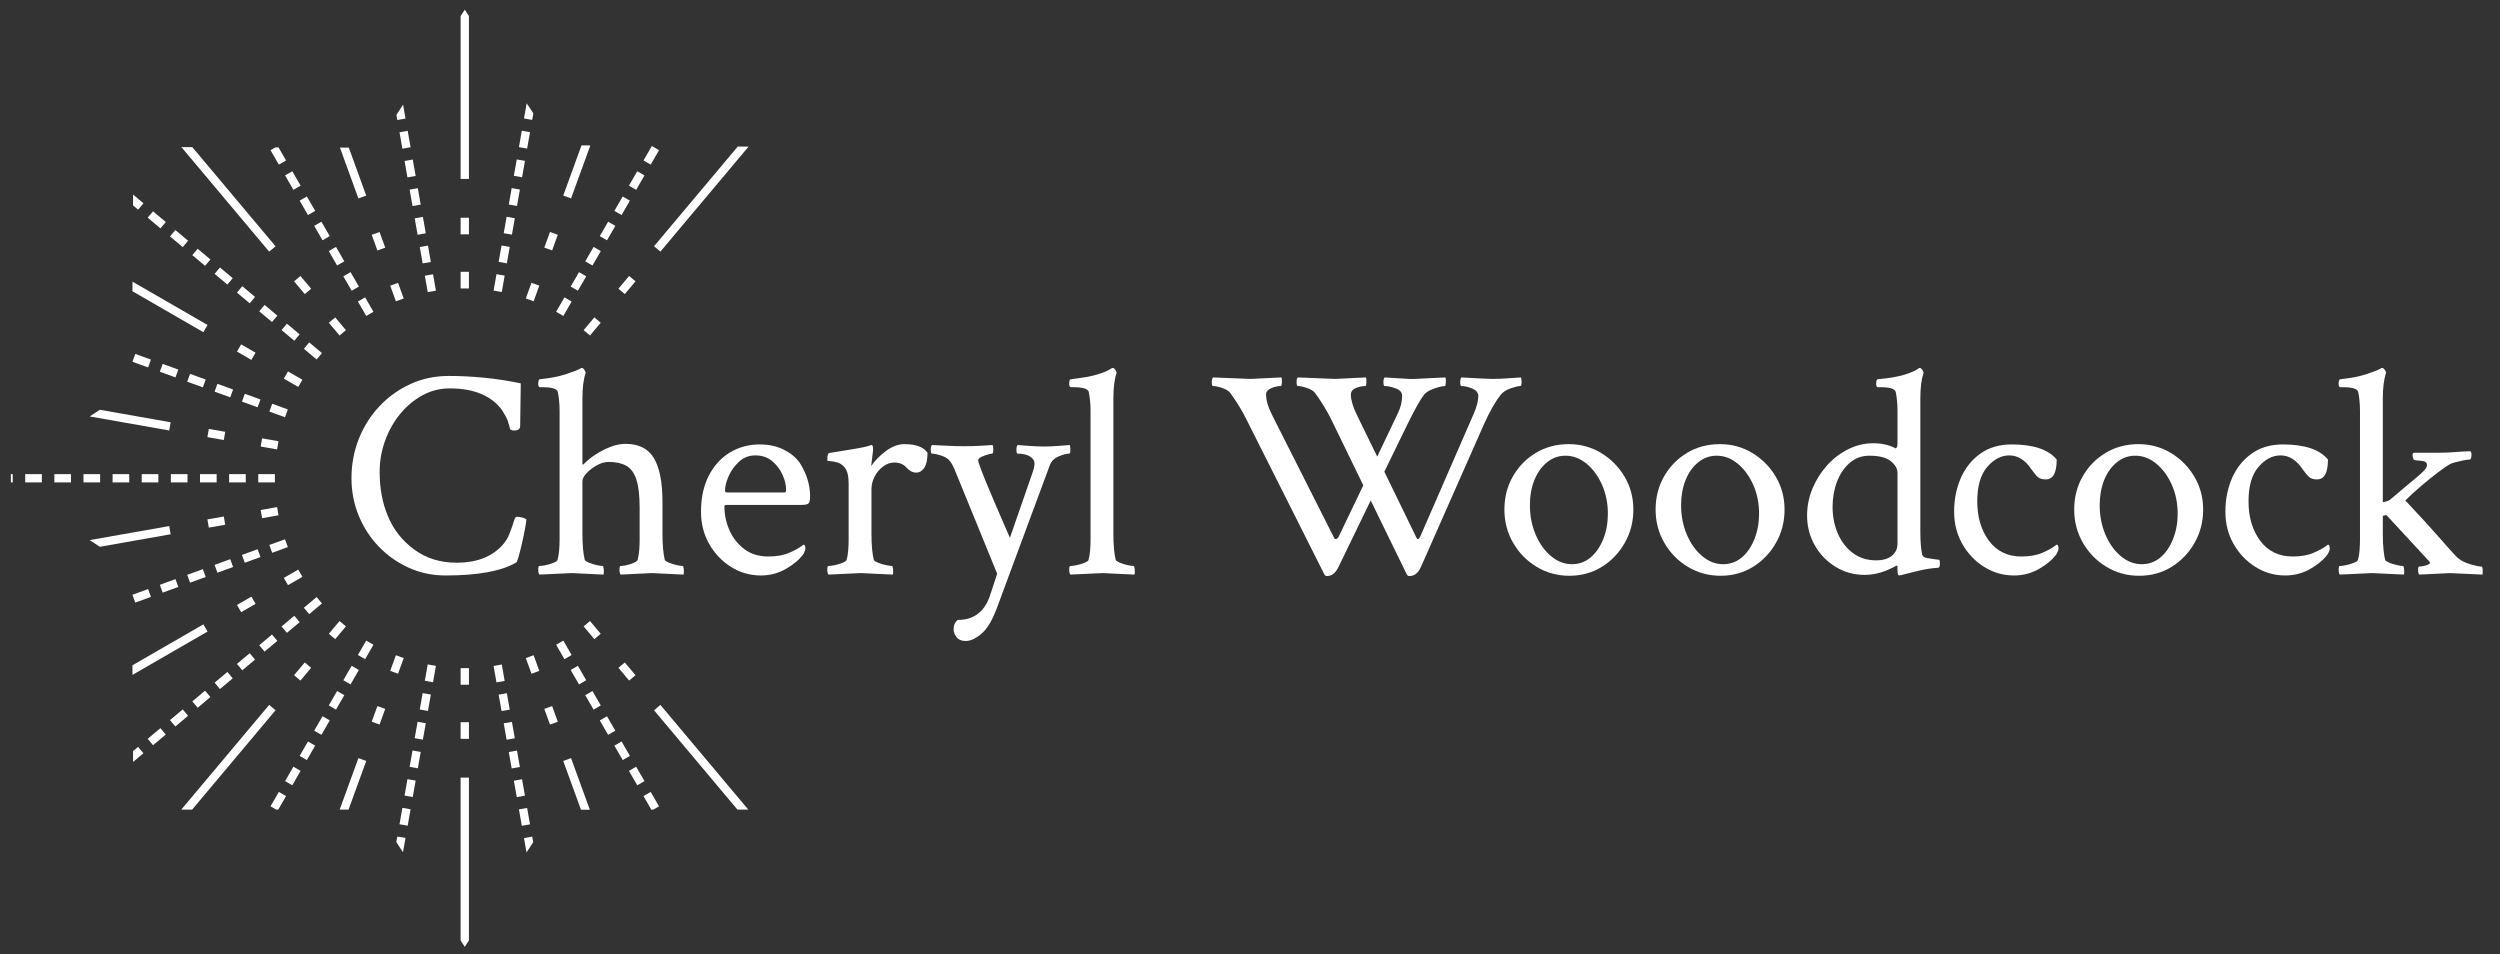 <svg xmlns="http://www.w3.org/2000/svg" xmlns:xlink="http://www.w3.org/1999/xlink" xmlns:serif="http://www.serif.com/" width="100%" height="100%" viewBox="0 0 3337 1274" xml:space="preserve" style="fill-rule:evenodd;clip-rule:evenodd;stroke-miterlimit:10;"><rect x="0" y="0" width="3337" height="1274" fill="#333333" stroke="none"/>    <g id="Artboard1" transform="matrix(0.988,0,0,0.895,-119.567,-68.042)">        <rect x="121" y="76" width="3377" height="1423" style="fill:none;"></rect>        <clipPath id="_clip1">            <rect x="121" y="76" width="3377" height="1423"></rect>        </clipPath>        <g clip-path="url(#_clip1)">            <g transform="matrix(1.553,0,0,1.117,808.097,-104.625)">                <path d="M-54.898,930.083C-66.246,930.083 -76.863,926.653 -86.749,919.792C-96.635,912.931 -105.318,903.563 -112.797,891.688C-120.276,879.813 -126.122,866.024 -130.334,850.323C-134.546,834.622 -136.652,817.931 -136.652,800.25C-136.652,781.514 -134.503,763.899 -130.205,747.406C-125.907,730.913 -119.889,716.399 -112.152,703.865C-104.415,691.33 -95.431,681.5 -85.201,674.375C-74.971,667.25 -63.925,663.688 -52.061,663.688C-41.917,663.688 -31.601,664.479 -21.113,666.063C-10.625,667.646 -0.052,670.153 10.608,673.583L10.092,730.583C10.092,734.542 8.287,736.521 4.677,736.521C2.957,736.521 1.84,735.861 1.324,734.542C0.808,731.111 0.163,727.615 -0.61,724.052C-1.384,720.49 -2.974,715.806 -5.382,710C-9.508,700.764 -15.397,693.507 -23.048,688.229C-30.699,682.951 -40.112,680.313 -51.288,680.313C-59.712,680.313 -67.621,683.413 -75.014,689.615C-82.408,695.816 -88.898,704.194 -94.486,714.75C-100.074,725.306 -104.415,737.247 -107.51,750.573C-110.605,763.899 -112.152,777.688 -112.152,791.938C-112.152,813.84 -109.745,833.5 -104.931,850.917C-100.117,868.861 -92.509,883.705 -82.107,895.448C-71.705,907.191 -59.369,913.063 -45.098,913.063C-28.077,913.063 -14.924,905.41 -5.639,890.104C-2.888,885.618 -0.739,880.34 0.808,874.271C2.355,868.201 3.559,862.924 4.419,858.438C5.278,853.951 6.138,851.708 6.998,851.708C8.029,851.708 9.276,851.906 10.737,852.302C12.199,852.698 13.359,853.292 14.219,854.083L15.508,855.271C15.508,856.854 15.164,860.549 14.477,866.354C13.789,872.16 12.929,878.559 11.898,885.552C10.866,892.545 9.878,898.681 8.932,903.958C7.986,909.236 7.256,912.139 6.74,912.667C-5.983,924.278 -26.529,930.083 -54.898,930.083Z" style="fill:white;fill-rule:nonzero;"></path>                <path d="M26.856,928.896C26.168,927.84 25.824,925.597 25.824,922.167C25.824,919 26.168,917.417 26.856,917.417C28.231,917.417 30.123,917.021 32.53,916.229C34.937,915.438 37.172,914.382 39.235,913.063C41.298,911.743 42.416,910.556 42.588,909.5C43.791,902.375 44.393,893.271 44.393,882.188L44.393,710.396C44.393,701.424 43.877,692.979 42.846,685.063C42.158,680.84 37.774,678.729 29.693,678.729L27.372,678.729C26.34,678.729 25.824,677.278 25.824,674.375C25.824,670.153 26.34,668.042 27.372,668.042C36.14,666.722 43.533,664.545 49.551,661.51C55.569,658.476 59.695,656.035 61.93,654.188L63.22,653L63.736,653C64.423,653 65.111,653.726 65.799,655.177C66.487,656.628 66.916,658.014 67.088,659.333C65.197,668.042 64.251,679.521 64.251,693.771L64.251,780.458C64.251,781.514 64.423,782.042 64.767,782.042C64.939,782.042 65.197,781.778 65.541,781.25C68.12,777.028 71.43,772.872 75.47,768.781C79.51,764.691 83.852,761.26 88.494,758.49C93.136,755.719 97.52,754.333 101.647,754.333C113.166,754.333 121.419,760.667 126.405,773.333C131.391,786 133.884,805.528 133.884,831.917L133.884,874.667C133.884,882.056 134.056,888.653 134.4,894.458C134.744,900.264 135.26,905.278 135.947,909.5C136.291,910.556 137.495,911.743 139.558,913.063C141.621,914.382 143.856,915.438 146.263,916.229C148.671,917.021 150.39,917.417 151.421,917.417C151.937,917.417 152.281,919 152.453,922.167C152.625,925.333 152.539,927.576 152.195,928.896L124.6,926.917L97.52,928.896C96.833,927.84 96.489,925.597 96.489,922.167C96.489,919 96.833,917.417 97.52,917.417C98.896,917.417 100.701,917.021 102.936,916.229C105.171,915.438 107.235,914.382 109.126,913.063C111.017,911.743 112.049,910.556 112.221,909.5C112.908,905.806 113.381,901.583 113.639,896.833C113.897,892.083 114.026,887.069 114.026,881.792L114.026,839.833C114.026,823.472 113.08,810.872 111.189,802.031C109.298,793.191 106.375,787.056 102.421,783.625C98.466,780.194 93.394,778.479 87.204,778.479C83.766,778.479 80.284,779.997 76.76,783.031C73.235,786.066 70.269,789.563 67.862,793.521C65.455,797.479 64.251,801.042 64.251,804.208L64.251,874.271C64.251,881.924 64.423,888.653 64.767,894.458C65.111,900.264 65.627,905.278 66.315,909.5C66.658,910.556 67.862,911.743 69.925,913.063C71.988,914.382 74.223,915.438 76.631,916.229C79.038,917.021 80.757,917.417 81.789,917.417C82.304,917.417 82.648,919 82.82,922.167C82.992,925.333 82.906,927.576 82.562,928.896L54.967,926.917L26.856,928.896Z" style="fill:white;fill-rule:nonzero;"></path>                <path d="M219.507,930.083C210.051,930.083 201.368,926.257 193.459,918.604C185.55,910.951 179.232,900.726 174.503,887.927C169.775,875.128 167.411,860.813 167.411,844.979C167.411,826.507 169.646,810.542 174.117,797.083C178.587,783.625 184.69,773.267 192.427,766.01C200.164,758.753 208.847,755.125 218.475,755.125C226.384,755.125 233.348,757.434 239.365,762.052C245.383,766.67 250.025,772.542 253.292,779.667C256.387,787.056 258.665,794.51 260.126,802.031C261.588,809.552 262.318,817.007 262.318,824.396C262.318,829.674 261.802,832.906 260.771,834.094C259.739,835.281 257.762,835.875 254.839,835.875L189.848,835.875C188.473,835.875 187.785,836.535 187.785,837.854C187.785,848.938 189.247,859.559 192.17,869.719C195.092,879.878 199.391,888.257 205.065,894.854C210.738,901.451 217.702,904.75 225.954,904.75C233.176,904.75 239.236,903.101 244.136,899.802C249.036,896.503 252.604,893.535 254.839,890.896L256.644,888.917C257.676,888.917 258.192,890.632 258.192,894.063C258.192,895.91 257.676,898.285 256.644,901.188C253.206,908.576 248.134,915.24 241.428,921.177C234.723,927.115 227.416,930.083 219.507,930.083ZM189.848,819.25L240.139,819.25C240.999,819.25 241.428,817.931 241.428,815.292C241.428,809.486 240.44,803.087 238.463,796.094C236.485,789.101 233.519,782.965 229.565,777.688C225.611,772.41 220.624,769.771 214.607,769.771C209.105,769.771 204.377,772.608 200.422,778.281C196.468,783.955 193.459,790.42 191.396,797.677C189.333,804.934 188.301,811.201 188.301,816.479C188.301,818.326 188.817,819.25 189.848,819.25Z" style="fill:white;fill-rule:nonzero;"></path>                <path d="M278.308,928.896C277.62,927.84 277.276,925.597 277.276,922.167C277.276,919 277.62,917.417 278.308,917.417C279.684,917.417 281.575,917.021 283.982,916.229C286.389,915.438 288.624,914.382 290.687,913.063C292.75,911.743 293.868,910.556 294.04,909.5C294.728,905.806 295.2,901.583 295.458,896.833C295.716,892.083 295.845,887.069 295.845,881.792L295.845,806.979C295.845,796.951 294.642,789.826 292.235,785.604C290.515,782.438 288.495,780.326 286.174,779.271C283.853,778.215 281.79,777.622 279.984,777.49C278.179,777.358 277.276,777.028 277.276,776.5C277.276,770.167 277.792,766.868 278.824,766.604C297.565,762.118 308.396,759.215 311.319,757.896L315.703,755.917C316.391,755.653 316.821,756.708 316.993,759.083C317.165,761.458 317.165,763.174 316.993,764.229L315.446,784.021C318.54,776.896 322.796,770.233 328.212,764.031C333.628,757.83 339,754.729 344.33,754.729C354.302,754.729 361.008,758.556 364.447,766.208C364.447,775.444 363.501,782.174 361.61,786.396C359.718,790.618 357.397,792.729 354.646,792.729C351.552,792.729 348.715,790.486 346.136,786C343.557,781.514 340.032,779.271 335.562,779.271C332.123,779.271 328.856,781.052 325.762,784.615C322.667,788.177 320.217,792.663 318.411,798.073C316.606,803.483 315.703,809.09 315.703,814.896L315.703,874.271C315.703,881.924 315.875,888.653 316.219,894.458C316.563,900.264 317.079,905.278 317.767,909.5C318.111,910.556 319.314,911.743 321.377,913.063C323.44,914.382 325.719,915.438 328.212,916.229C330.705,917.021 332.467,917.417 333.499,917.417C334.014,917.417 334.358,919 334.53,922.167C334.702,925.333 334.616,927.576 334.272,928.896L306.419,926.917L278.308,928.896Z" style="fill:white;fill-rule:nonzero;"></path>                <path d="M397.716,1017.56C394.105,1017.56 391.44,1015.85 389.721,1012.42C388.001,1008.99 387.142,1005.56 387.142,1002.12C387.142,996.583 388.345,992.361 390.752,989.458C405.023,989.458 414.479,978.111 419.121,955.417C419.981,951.458 421.012,946.708 422.216,941.167C423.42,935.625 424.365,931.139 425.053,927.708L388.173,789.167C387.314,786 386.454,783.295 385.594,781.052C384.735,778.809 383.875,777.028 383.015,775.708C381.468,773.333 379.104,771.354 375.923,769.771C372.742,768.188 370.206,767.396 368.315,767.396C367.627,767.396 367.283,765.681 367.283,762.25C367.283,759.083 367.627,756.972 368.315,755.917C372.957,756.181 377.556,756.51 382.113,756.906C386.669,757.302 391.354,757.5 396.168,757.5C401.67,757.5 406.398,757.302 410.353,756.906C414.307,756.51 417.918,756.181 421.184,755.917C421.528,758.028 421.7,760.007 421.7,761.854C421.7,765.549 421.356,767.396 420.669,767.396C419.981,767.396 418.734,767.792 416.929,768.583C415.124,769.375 413.361,770.365 411.642,771.552C409.923,772.74 408.891,774.125 408.547,775.708L408.547,776.5C408.547,780.986 417.746,815.424 436.143,879.813L455.743,793.125C456.946,787.847 457.548,783.757 457.548,780.854C457.548,776.896 456.216,773.663 453.551,771.156C450.886,768.649 447.318,767.396 442.848,767.396C442.16,767.396 441.816,765.681 441.816,762.25C441.816,759.083 442.16,756.972 442.848,755.917C445.083,756.181 448.436,756.576 452.906,757.104C457.376,757.632 461.675,757.896 465.801,757.896C469.584,757.896 473.71,757.632 478.18,757.104C482.65,756.576 486.003,756.181 488.238,755.917C488.582,758.028 488.754,760.007 488.754,761.854C488.754,765.549 488.41,767.396 487.723,767.396C485.487,767.396 482.479,768.583 478.696,770.958C474.914,773.333 472.335,777.16 470.959,782.438L424.795,973.625C420.841,989.986 416.37,1001.4 411.384,1007.87C406.398,1014.33 401.842,1017.56 397.716,1017.56Z" style="fill:white;fill-rule:nonzero;"></path>                <path d="M488.754,928.896C488.066,927.84 487.723,925.597 487.723,922.167C487.723,919 488.066,917.417 488.754,917.417C490.13,917.417 492.021,917.021 494.428,916.229C496.835,915.438 499.07,914.382 501.133,913.063C503.196,911.743 504.314,910.556 504.486,909.5C505.174,905.806 505.647,901.583 505.904,896.833C506.162,892.083 506.291,887.069 506.291,881.792L506.291,710.396C506.291,701.424 505.775,692.979 504.744,685.063C504.056,680.84 499.672,678.729 491.591,678.729L489.27,678.729C488.238,678.729 487.723,677.278 487.723,674.375C487.723,670.153 488.238,668.042 489.27,668.042C499.586,666.194 507.237,664.083 512.223,661.708C517.209,659.333 520.648,657.222 522.539,655.375L525.118,653L525.634,653C526.321,653 527.009,653.726 527.697,655.177C528.385,656.628 528.815,658.014 528.986,659.333C527.095,668.042 526.15,679.521 526.15,693.771L526.15,874.271C526.15,881.924 526.321,888.653 526.665,894.458C527.009,900.264 527.525,905.278 528.213,909.5C528.557,910.556 529.76,911.743 531.823,913.063C533.887,914.382 536.122,915.438 538.529,916.229C540.936,917.021 542.655,917.417 543.687,917.417C544.203,917.417 544.546,919 544.718,922.167C544.89,925.333 544.804,927.576 544.46,928.896L516.865,926.917L488.754,928.896Z" style="fill:white;fill-rule:nonzero;"></path>                <path d="M712.095,930.875C711.064,930.875 710.29,930.215 709.774,928.896L642.72,724.25C640.313,716.597 637.82,709.604 635.241,703.271C632.662,696.938 630.169,691.264 627.762,686.25C626.387,683.611 624.065,681.434 620.799,679.719C617.532,678.003 614.867,677.146 612.804,677.146C612.116,677.146 611.772,675.431 611.772,672C611.772,668.833 612.116,666.722 612.804,665.667L645.299,667.646L672.379,665.667C672.722,666.722 672.851,668.899 672.765,672.198C672.68,675.497 672.379,677.146 671.863,677.146C669.112,677.146 666.275,678.135 663.352,680.115C660.429,682.094 658.968,684.931 658.968,688.625C658.968,696.542 660.945,706.306 664.9,717.917L718.285,880.208C718.801,881.528 719.488,881.858 720.348,881.198C721.208,880.538 721.809,879.549 722.153,878.229L743.559,809.75L716.479,724.25C714.072,716.597 711.579,709.604 709,703.271C706.421,696.938 703.928,691.264 701.521,686.25C700.146,683.611 697.825,681.434 694.558,679.719C691.291,678.003 688.626,677.146 686.563,677.146C685.875,677.146 685.532,675.167 685.532,671.208C685.532,668.569 685.875,666.722 686.563,665.667L719.058,667.646L745.88,665.667C746.224,666.722 746.353,668.899 746.267,672.198C746.181,675.497 745.88,677.146 745.364,677.146C742.613,677.146 739.819,678.069 736.982,679.917C734.146,681.764 732.727,684.667 732.727,688.625C732.727,692.056 733.2,696.212 734.146,701.094C735.091,705.976 736.596,711.583 738.659,717.917L755.68,771.354L773.733,713.167C776.14,705.514 777.344,697.861 777.344,690.208C777.344,685.722 775.495,682.424 771.799,680.313C768.102,678.201 764.879,677.146 762.128,677.146C761.44,677.146 761.096,675.431 761.096,672C761.096,668.833 761.44,666.722 762.128,665.667C769.005,666.194 774.636,666.722 779.02,667.25C783.404,667.778 786.456,667.91 788.176,667.646L814.997,665.667C815.341,666.722 815.47,668.899 815.384,672.198C815.298,675.497 814.997,677.146 814.481,677.146C813.45,677.146 811.73,677.608 809.323,678.531C806.916,679.455 804.509,680.774 802.102,682.49C799.695,684.205 797.89,686.118 796.686,688.229C795.139,691.132 793.119,695.948 790.626,702.677C788.133,709.406 785.167,718.181 781.728,729L761.87,791.542L789.981,880.208C790.841,882.583 791.872,881.924 793.076,878.229L839.24,715.542C840.787,710.264 841.905,705.514 842.592,701.292C843.28,697.069 843.624,693.507 843.624,690.604C843.624,686.118 841.862,682.753 838.337,680.51C834.812,678.267 831.675,677.146 828.924,677.146C828.236,677.146 827.892,675.431 827.892,672C827.892,668.833 828.236,666.722 828.924,665.667C835.801,666.194 841.432,666.656 845.816,667.052C850.2,667.448 853.338,667.646 855.229,667.646C860.216,667.646 864.858,667.382 869.156,666.854C873.454,666.326 877.323,665.931 880.762,665.667C881.105,667.778 881.277,669.757 881.277,671.604C881.277,675.299 880.933,677.146 880.246,677.146C878.526,677.146 875.775,678.135 871.993,680.115C868.21,682.094 865.374,684.799 863.482,688.229C858.668,697.201 853.682,710.528 848.524,728.208L793.849,918.208C791.442,926.653 788.09,930.875 783.791,930.875C782.76,930.875 781.986,930.215 781.47,928.896L750.006,829.938L722.153,918.208C719.574,926.653 716.222,930.875 712.095,930.875Z" style="fill:white;fill-rule:nonzero;"></path>                <path d="M922.799,930.479C912.483,930.479 903.027,926.521 894.43,918.604C885.834,910.688 878.999,900 873.927,886.542C868.855,873.083 866.319,858.306 866.319,842.208C866.319,825.847 868.769,811.069 873.669,797.875C878.569,784.681 885.232,774.191 893.656,766.406C902.081,758.622 911.623,754.729 922.283,754.729C932.599,754.729 942.013,758.688 950.523,766.604C959.034,774.521 965.825,785.076 970.897,798.271C975.969,811.465 978.505,826.111 978.505,842.208C978.505,858.306 976.012,873.083 971.026,886.542C966.04,900 959.378,910.688 951.039,918.604C942.7,926.521 933.287,930.479 922.799,930.479ZM925.12,915.042C931.31,915.042 936.726,912.007 941.368,905.938C946.01,899.868 949.664,891.688 952.329,881.396C954.994,871.104 956.326,859.889 956.326,847.75C956.326,833.5 954.607,820.503 951.168,808.76C947.729,797.017 943.216,787.649 937.628,780.656C932.041,773.663 925.98,770.167 919.446,770.167C913.429,770.167 908.056,773.135 903.328,779.073C898.6,785.01 894.946,792.927 892.367,802.823C889.788,812.719 888.498,823.868 888.498,836.271C888.498,850.521 890.175,863.649 893.528,875.656C896.88,887.663 901.35,897.229 906.938,904.354C912.526,911.479 918.587,915.042 925.12,915.042Z" style="fill:white;fill-rule:nonzero;"></path>                <path d="M1054.33,930.479C1044.01,930.479 1034.56,926.521 1025.96,918.604C1017.36,910.688 1010.53,900 1005.46,886.542C1000.38,873.083 997.848,858.306 997.848,842.208C997.848,825.847 1000.3,811.069 1005.2,797.875C1010.1,784.681 1016.76,774.191 1025.18,766.406C1033.61,758.622 1043.15,754.729 1053.81,754.729C1064.13,754.729 1073.54,758.688 1082.05,766.604C1090.56,774.521 1097.35,785.076 1102.43,798.271C1107.5,811.465 1110.03,826.111 1110.03,842.208C1110.03,858.306 1107.54,873.083 1102.56,886.542C1097.57,900 1090.91,910.688 1082.57,918.604C1074.23,926.521 1064.82,930.479 1054.33,930.479ZM1056.65,915.042C1062.84,915.042 1068.26,912.007 1072.9,905.938C1077.54,899.868 1081.19,891.688 1083.86,881.396C1086.52,871.104 1087.86,859.889 1087.86,847.75C1087.86,833.5 1086.14,820.503 1082.7,808.76C1079.26,797.017 1074.75,787.649 1069.16,780.656C1063.57,773.663 1057.51,770.167 1050.97,770.167C1044.96,770.167 1039.59,773.135 1034.86,779.073C1030.13,785.01 1026.47,792.927 1023.9,802.823C1021.32,812.719 1020.03,823.868 1020.03,836.271C1020.03,850.521 1021.7,863.649 1025.06,875.656C1028.41,887.663 1032.88,897.229 1038.47,904.354C1044.06,911.479 1050.12,915.042 1056.65,915.042Z" style="fill:white;fill-rule:nonzero;"></path>                <path d="M1209.84,930.083C1208.81,930.083 1208.29,927.84 1208.29,923.354L1208.29,918.604C1208.29,917.285 1207.95,916.757 1207.26,917.021C1197.81,925.201 1188.69,929.292 1179.92,929.292C1170.47,929.292 1161.91,925.663 1154.26,918.406C1146.61,911.149 1140.6,901.517 1136.21,889.51C1131.83,877.503 1129.63,864.375 1129.63,850.125C1129.63,837.458 1131.23,825.319 1134.41,813.708C1137.59,802.097 1141.88,791.74 1147.3,782.635C1152.72,773.531 1158.86,766.406 1165.74,761.26C1172.62,756.115 1179.75,753.542 1187.15,753.542C1194.54,753.542 1200.99,755.785 1206.49,760.271C1207.69,760.271 1208.29,757.896 1208.29,753.146L1208.29,710.396C1208.29,701.424 1207.78,692.979 1206.75,685.063C1206.06,680.84 1201.67,678.729 1193.59,678.729L1191.27,678.729C1190.24,678.729 1189.73,677.278 1189.73,674.375C1189.73,670.153 1190.24,668.042 1191.27,668.042C1200.9,666.722 1208.51,664.743 1214.1,662.104C1219.68,659.465 1223.68,656.826 1226.09,654.188L1227.12,653L1227.64,653C1228.32,653 1229.01,653.726 1229.7,655.177C1230.39,656.628 1230.82,658.014 1230.99,659.333C1229.1,668.042 1228.15,679.521 1228.15,693.771L1228.15,871.896C1228.15,884.299 1228.67,894.326 1229.7,901.979C1230.21,904.618 1231.72,906.267 1234.21,906.927C1236.71,907.587 1239.33,908.181 1242.08,908.708L1244.4,909.104C1244.92,909.368 1245.17,910.951 1245.17,913.854C1245.17,917.813 1244.66,919.792 1243.63,919.792C1237.95,920.319 1232.11,921.705 1226.09,923.948C1220.07,926.191 1215.43,927.972 1212.16,929.292L1209.84,930.083ZM1189.73,909.896C1195.57,909.896 1200.13,907.851 1203.39,903.76C1206.66,899.67 1208.29,894.194 1208.29,887.333L1208.29,793.125C1208.29,787.583 1206.36,782.372 1202.49,777.49C1198.62,772.608 1192.39,770.167 1183.79,770.167C1177.26,770.167 1171.59,773.333 1166.77,779.667C1161.96,786 1158.26,794.378 1155.68,804.802C1153.1,815.226 1151.81,826.507 1151.81,838.646C1151.81,851.313 1153.32,863.056 1156.33,873.875C1159.34,884.694 1163.68,893.403 1169.35,900C1175.03,906.597 1181.82,909.896 1189.73,909.896Z" style="fill:white;fill-rule:nonzero;"></path>                <path d="M1309.65,930.083C1300.19,930.083 1291.51,926.257 1283.6,918.604C1275.69,910.951 1269.37,900.726 1264.64,887.927C1259.92,875.128 1257.55,860.813 1257.55,844.979C1257.55,828.618 1259.49,813.642 1263.36,800.052C1267.22,786.462 1272.9,775.576 1280.38,767.396C1287.86,759.215 1296.93,755.125 1307.59,755.125C1326.5,755.125 1339.57,761.854 1346.79,775.313C1346.79,792.993 1343.61,801.833 1337.24,801.833C1334.32,801.833 1332.09,800.844 1330.54,798.865C1328.99,796.885 1327.01,793.257 1324.61,787.979C1319.28,775.84 1312.91,769.771 1305.52,769.771C1298.47,769.771 1292.07,774.917 1286.31,785.208C1280.55,795.5 1277.67,810.806 1277.67,831.125C1277.67,852.236 1281.07,869.785 1287.86,883.771C1294.65,897.757 1304.06,904.75 1316.1,904.75C1323.32,904.75 1329.38,903.101 1334.28,899.802C1339.18,896.503 1342.75,893.535 1344.98,890.896L1346.79,888.917C1347.82,888.917 1348.33,890.632 1348.33,894.063C1348.33,895.91 1347.82,898.285 1346.79,901.188C1343.35,908.576 1338.28,915.24 1331.57,921.177C1324.87,927.115 1317.56,930.083 1309.65,930.083Z" style="fill:white;fill-rule:nonzero;"></path>                <path d="M1418.48,930.479C1408.17,930.479 1398.71,926.521 1390.11,918.604C1381.52,910.688 1374.68,900 1369.61,886.542C1364.54,873.083 1362,858.306 1362,842.208C1362,825.847 1364.45,811.069 1369.35,797.875C1374.25,784.681 1380.91,774.191 1389.34,766.406C1397.76,758.622 1407.31,754.729 1417.97,754.729C1428.28,754.729 1437.7,758.688 1446.21,766.604C1454.72,774.521 1461.51,785.076 1466.58,798.271C1471.65,811.465 1474.19,826.111 1474.19,842.208C1474.19,858.306 1471.69,873.083 1466.71,886.542C1461.72,900 1455.06,910.688 1446.72,918.604C1438.38,926.521 1428.97,930.479 1418.48,930.479ZM1420.8,915.042C1426.99,915.042 1432.41,912.007 1437.05,905.938C1441.69,899.868 1445.35,891.688 1448.01,881.396C1450.68,871.104 1452.01,859.889 1452.01,847.75C1452.01,833.5 1450.29,820.503 1446.85,808.76C1443.41,797.017 1438.9,787.649 1433.31,780.656C1427.72,773.663 1421.66,770.167 1415.13,770.167C1409.11,770.167 1403.74,773.135 1399.01,779.073C1394.28,785.01 1390.63,792.927 1388.05,802.823C1385.47,812.719 1384.18,823.868 1384.18,836.271C1384.18,850.521 1385.86,863.649 1389.21,875.656C1392.56,887.663 1397.03,897.229 1402.62,904.354C1408.21,911.479 1414.27,915.042 1420.8,915.042Z" style="fill:white;fill-rule:nonzero;"></path>                <path d="M1545.63,930.083C1536.17,930.083 1527.49,926.257 1519.58,918.604C1511.67,910.951 1505.35,900.726 1500.62,887.927C1495.89,875.128 1493.53,860.813 1493.53,844.979C1493.53,828.618 1495.46,813.642 1499.33,800.052C1503.2,786.462 1508.88,775.576 1516.36,767.396C1523.83,759.215 1532.9,755.125 1543.56,755.125C1562.48,755.125 1575.54,761.854 1582.76,775.313C1582.76,792.993 1579.58,801.833 1573.22,801.833C1570.3,801.833 1568.06,800.844 1566.52,798.865C1564.97,796.885 1562.99,793.257 1560.59,787.979C1555.26,775.84 1548.89,769.771 1541.5,769.771C1534.45,769.771 1528.05,774.917 1522.29,785.208C1516.53,795.5 1513.65,810.806 1513.65,831.125C1513.65,852.236 1517.04,869.785 1523.83,883.771C1530.63,897.757 1540.04,904.75 1552.07,904.75C1559.3,904.75 1565.36,903.101 1570.26,899.802C1575.16,896.503 1578.72,893.535 1580.96,890.896L1582.76,888.917C1583.8,888.917 1584.31,890.632 1584.31,894.063C1584.31,895.91 1583.8,898.285 1582.76,901.188C1579.33,908.576 1574.25,915.24 1567.55,921.177C1560.84,927.115 1553.54,930.083 1545.63,930.083Z" style="fill:white;fill-rule:nonzero;"></path>                <path d="M1593.08,928.896C1592.39,927.84 1592.05,925.597 1592.05,922.167C1592.05,919 1592.39,917.417 1593.08,917.417C1594.46,917.417 1596.35,917.021 1598.75,916.229C1601.16,915.438 1603.4,914.382 1605.46,913.063C1607.52,911.743 1608.64,910.556 1608.81,909.5C1609.5,905.806 1609.97,901.583 1610.23,896.833C1610.49,892.083 1610.62,887.069 1610.62,881.792L1610.62,710.396C1610.62,701.424 1610.1,692.979 1609.07,685.063C1608.38,680.84 1604,678.729 1595.92,678.729L1593.6,678.729C1592.56,678.729 1592.05,677.278 1592.05,674.375C1592.05,670.153 1592.56,668.042 1593.6,668.042C1602.37,666.722 1609.76,664.545 1615.78,661.51C1621.79,658.476 1625.92,656.035 1628.15,654.188L1629.44,653L1629.96,653C1630.65,653 1631.34,653.726 1632.02,655.177C1632.71,656.628 1633.14,658.014 1633.31,659.333C1631.42,668.042 1630.48,679.521 1630.48,693.771L1630.48,832.313C1633.91,831.257 1636.06,830.069 1636.92,828.75L1648.79,813.313L1658.07,801.438C1660.99,797.743 1663.53,794.313 1665.68,791.146C1667.83,787.979 1668.9,785.076 1668.9,782.438C1668.9,779.007 1667.01,777.16 1663.23,776.896C1659.79,776.632 1657.81,776.104 1657.3,775.313C1655.92,770.035 1656.01,767 1657.56,766.208L1677.93,766.208C1683.95,766.208 1688.85,765.944 1692.63,765.417C1696.41,764.889 1700.97,764.493 1706.3,764.229C1707.33,764.493 1707.76,766.406 1707.59,769.969C1707.42,773.531 1706.9,775.313 1706.04,775.313C1704.66,775.313 1702.73,775.708 1700.24,776.5C1697.74,777.292 1695.38,778.149 1693.14,779.073C1690.91,779.997 1689.28,780.986 1688.25,782.042C1686.35,783.625 1683.13,787.056 1678.57,792.333C1674.02,797.611 1669.16,803.615 1664,810.344C1658.85,817.073 1654.2,823.604 1650.08,829.938C1663.32,851.576 1673.67,868.993 1681.15,882.188C1688.63,895.382 1693.49,903.563 1695.72,906.729C1698.65,910.424 1702.34,913.26 1706.81,915.24C1711.28,917.219 1714.47,918.208 1716.36,918.208C1717.04,918.208 1717.39,920.319 1717.39,924.542C1717.39,927.181 1717.3,928.632 1717.13,928.896L1689.02,926.917L1662.2,928.896C1661.51,927.84 1661.17,925.729 1661.17,922.563C1661.17,919.66 1661.51,918.208 1662.2,918.208C1663.92,918.208 1665.89,917.681 1668.13,916.625C1670.36,915.569 1671.48,914.382 1671.48,913.063C1671.48,912.535 1671.4,912.139 1671.22,911.875L1633.57,849.333L1630.48,850.521L1630.48,874.271C1630.48,882.979 1630.69,890.302 1631.12,896.24C1631.55,902.177 1632.02,906.597 1632.54,909.5C1632.88,910.556 1634.09,911.743 1636.15,913.063C1638.21,914.382 1640.45,915.438 1642.86,916.229C1645.26,917.021 1646.98,917.417 1648.01,917.417C1648.53,917.417 1648.87,919 1649.04,922.167C1649.22,925.333 1649.13,927.576 1648.79,928.896L1621.19,926.917L1593.08,928.896Z" style="fill:white;fill-rule:nonzero;"></path>            </g>            <g transform="matrix(5.622,0,0,6.205,-2976.89,-2870.81)">                <clipPath id="_clip2">                    <path d="M641.173,510.406L583.09,510.234L582.703,568.318L550.104,589.867L582.703,611.416L583.09,669.501L641.173,669.504L662.722,702.485L684.272,669.541L742.355,669.501L742.86,611.416L775.341,589.867L742.898,568.318L742.355,510.234L684.272,509.809L662.722,477.249L641.173,510.406Z" clip-rule="nonzero"></path>                </clipPath>                <g clip-path="url(#_clip2)">                    <g transform="matrix(-0.174,-0.985,-0.985,0.174,679.103,502.834)">                        <path d="M-37.237,31.245L26.218,31.245" style="fill:none;fill-rule:nonzero;stroke:white;stroke-width:2px;stroke-dasharray:4,3;"></path>                    </g>                    <g transform="matrix(0,-1,-1,0,673.326,533.635)">                        <path d="M-10.604,10.604L10.604,10.604" style="fill:none;fill-rule:nonzero;stroke:white;stroke-width:2px;stroke-dasharray:4,9;"></path>                    </g>                    <g transform="matrix(0,-1,-1,0,693.071,487.564)">                        <path d="M-30.349,30.349L30.349,30.349" style="fill:none;fill-rule:nonzero;stroke:white;stroke-width:2px;"></path>                    </g>                    <g transform="matrix(-0.5,-0.866,-0.866,0.5,639.908,495.397)">                        <path d="M-47.59,27.476L15.863,27.476" style="fill:none;fill-rule:nonzero;stroke:white;stroke-width:2px;stroke-dasharray:4,3;"></path>                    </g>                    <g transform="matrix(-0.342,-0.94,-0.94,0.342,651.613,530.21)">                        <path d="M-14.23,9.964L6.978,9.964" style="fill:none;fill-rule:nonzero;stroke:white;stroke-width:2px;stroke-dasharray:4,9;"></path>                    </g>                    <g transform="matrix(-0.342,-0.94,-0.94,0.342,650.98,474.224)">                        <path d="M-40.729,28.518L19.968,28.518" style="fill:none;fill-rule:nonzero;stroke:white;stroke-width:2px;"></path>                    </g>                    <g transform="matrix(-0.766,-0.643,-0.643,0.766,597.956,508.897)">                        <path d="M-56.032,20.394L7.423,20.394" style="fill:none;fill-rule:nonzero;stroke:white;stroke-width:2px;stroke-dasharray:4,3;"></path>                    </g>                    <g transform="matrix(-0.643,-0.766,-0.766,0.643,628.419,536.348)">                        <path d="M-17.418,8.123L3.788,8.123" style="fill:none;fill-rule:nonzero;stroke:white;stroke-width:2px;stroke-dasharray:4,9;"></path>                    </g>                    <g transform="matrix(-0.643,-0.766,-0.766,0.643,602.232,481.61)">                        <path d="M-49.857,23.249L10.841,23.249" style="fill:none;fill-rule:nonzero;stroke:white;stroke-width:2px;"></path>                    </g>                    <g transform="matrix(-0.94,-0.342,-0.342,0.94,565.727,543.015)">                        <path d="M-61.54,10.851L1.913,10.851" style="fill:none;fill-rule:nonzero;stroke:white;stroke-width:2px;stroke-dasharray:4,3;"></path>                    </g>                    <g transform="matrix(-0.866,-0.5,-0.5,0.866,608.723,552.568)">                        <path d="M-19.783,5.301L1.42,5.301" style="fill:none;fill-rule:nonzero;stroke:white;stroke-width:2px;stroke-dasharray:4,9;"></path>                    </g>                    <g transform="matrix(-0.866,-0.5,-0.5,0.866,558.951,512.434)">                        <path d="M-56.63,15.174L4.066,15.174" style="fill:none;fill-rule:nonzero;stroke:white;stroke-width:2px;"></path>                    </g>                    <g transform="matrix(-1,0,0,1,553.64,589.865)">                        <path d="M-63.454,0L0,0" style="fill:none;fill-rule:nonzero;stroke:white;stroke-width:2px;stroke-dasharray:4,3;"></path>                    </g>                    <g transform="matrix(-0.985,-0.174,-0.174,0.985,597.381,576.473)">                        <path d="M-21.045,1.842L0.161,1.842" style="fill:none;fill-rule:nonzero;stroke:white;stroke-width:2px;stroke-dasharray:4,9;"></path>                    </g>                    <g transform="matrix(-0.985,-0.174,-0.174,0.985,533.454,561.724)">                        <path d="M-60.236,5.269L0.461,5.269" style="fill:none;fill-rule:nonzero;stroke:white;stroke-width:2px;"></path>                    </g>                    <g transform="matrix(-0.94,0.342,0.342,0.94,565.727,636.716)">                        <path d="M-61.54,-10.852L1.913,-10.852" style="fill:none;fill-rule:nonzero;stroke:white;stroke-width:2px;stroke-dasharray:4,3;"></path>                    </g>                    <g transform="matrix(-0.985,0.174,0.174,0.985,597.38,603.257)">                        <path d="M-21.045,-1.841L0.161,-1.841" style="fill:none;fill-rule:nonzero;stroke:white;stroke-width:2px;stroke-dasharray:4,9;"></path>                    </g>                    <g transform="matrix(-0.985,0.174,0.174,0.985,533.455,618.013)">                        <path d="M-60.236,-5.271L0.461,-5.271" style="fill:none;fill-rule:nonzero;stroke:white;stroke-width:2px;"></path>                    </g>                    <g transform="matrix(-0.766,0.643,0.643,0.766,597.955,670.833)">                        <path d="M-56.032,-20.394L7.423,-20.394" style="fill:none;fill-rule:nonzero;stroke:white;stroke-width:2px;stroke-dasharray:4,3;"></path>                    </g>                    <g transform="matrix(-0.866,0.5,0.5,0.866,608.723,627.165)">                        <path d="M-19.784,-5.301L1.42,-5.301" style="fill:none;fill-rule:nonzero;stroke:white;stroke-width:2px;stroke-dasharray:4,9;"></path>                    </g>                    <g transform="matrix(-0.866,0.5,0.5,0.866,558.952,667.301)">                        <path d="M-56.63,-15.175L4.066,-15.175" style="fill:none;fill-rule:nonzero;stroke:white;stroke-width:2px;"></path>                    </g>                    <g transform="matrix(-0.5,0.866,0.866,0.5,639.906,684.333)">                        <path d="M-47.59,-27.476L15.863,-27.476" style="fill:none;fill-rule:nonzero;stroke:white;stroke-width:2px;stroke-dasharray:4,3;"></path>                    </g>                    <g transform="matrix(-0.643,0.766,0.766,0.643,628.417,643.385)">                        <path d="M-17.418,-8.121L3.787,-8.121" style="fill:none;fill-rule:nonzero;stroke:white;stroke-width:2px;stroke-dasharray:4,9;"></path>                    </g>                    <g transform="matrix(-0.643,0.766,0.766,0.643,602.234,698.123)">                        <path d="M-49.858,-23.25L10.842,-23.25" style="fill:none;fill-rule:nonzero;stroke:white;stroke-width:2px;"></path>                    </g>                    <g transform="matrix(-0.174,0.985,0.985,0.174,679.101,676.897)">                        <path d="M-37.237,-31.245L26.218,-31.245" style="fill:none;fill-rule:nonzero;stroke:white;stroke-width:2px;stroke-dasharray:4,3;"></path>                    </g>                    <g transform="matrix(-0.342,0.94,0.94,0.342,651.612,649.525)">                        <path d="M-14.23,-9.964L6.976,-9.964" style="fill:none;fill-rule:nonzero;stroke:white;stroke-width:2px;stroke-dasharray:4,9;"></path>                    </g>                    <g transform="matrix(-0.342,0.94,0.94,0.342,650.981,705.508)">                        <path d="M-40.729,-28.519L19.969,-28.519" style="fill:none;fill-rule:nonzero;stroke:white;stroke-width:2px;"></path>                    </g>                    <g transform="matrix(0.174,0.985,0.985,-0.174,705.967,655.194)">                        <path d="M-26.217,-31.244L37.237,-31.244" style="fill:none;fill-rule:nonzero;stroke:white;stroke-width:2px;stroke-dasharray:4,3;"></path>                    </g>                    <g transform="matrix(-4.71587e-05,1,1,4.71587e-05,673.326,646.1)">                        <path d="M-10.603,-10.602L10.602,-10.602" style="fill:none;fill-rule:nonzero;stroke:white;stroke-width:2px;stroke-dasharray:4,9;"></path>                    </g>                    <g transform="matrix(1.64747e-05,1,1,-1.64747e-05,693.072,692.168)">                        <path d="M-30.349,-30.35L30.35,-30.35" style="fill:none;fill-rule:nonzero;stroke:white;stroke-width:2px;"></path>                    </g>                    <g transform="matrix(0.5,0.866,0.866,-0.5,717.262,629.383)">                        <path d="M-15.863,-27.475L47.589,-27.475" style="fill:none;fill-rule:nonzero;stroke:white;stroke-width:2px;stroke-dasharray:4,3;"></path>                    </g>                    <g transform="matrix(0.342,0.94,0.94,-0.342,690.079,635.894)">                        <path d="M-6.977,-9.964L14.229,-9.964" style="fill:none;fill-rule:nonzero;stroke:white;stroke-width:2px;stroke-dasharray:4,9;"></path>                    </g>                    <g transform="matrix(0.342,0.94,0.94,-0.342,720.96,666.49)">                        <path d="M-19.969,-28.519L40.731,-28.519" style="fill:none;fill-rule:nonzero;stroke:white;stroke-width:2px;"></path>                    </g>                    <g transform="matrix(0.643,0.766,0.766,-0.643,700.709,622.503)">                        <path d="M-3.787,-8.121L17.417,-8.121" style="fill:none;fill-rule:nonzero;stroke:white;stroke-width:2px;stroke-dasharray:4,9;"></path>                    </g>                    <g transform="matrix(0.643,0.766,0.766,-0.643,733.751,638.346)">                        <path d="M-10.841,-23.25L49.859,-23.25" style="fill:none;fill-rule:nonzero;stroke:white;stroke-width:2px;"></path>                    </g>                    <g transform="matrix(0.5,-0.866,-0.866,-0.5,717.264,550.351)">                        <path d="M-15.863,27.475L47.589,27.475" style="fill:none;fill-rule:nonzero;stroke:white;stroke-width:2px;stroke-dasharray:4,3;"></path>                    </g>                    <g transform="matrix(0.643,-0.766,-0.766,-0.643,700.71,557.228)">                        <path d="M-3.788,8.122L17.417,8.122" style="fill:none;fill-rule:nonzero;stroke:white;stroke-width:2px;stroke-dasharray:4,9;"></path>                    </g>                    <g transform="matrix(0.643,-0.766,-0.766,-0.643,733.754,541.388)">                        <path d="M-10.842,23.251L49.859,23.251" style="fill:none;fill-rule:nonzero;stroke:white;stroke-width:2px;"></path>                    </g>                    <g transform="matrix(0.174,-0.985,-0.985,-0.174,705.97,524.537)">                        <path d="M-26.217,31.244L37.235,31.245" style="fill:none;fill-rule:nonzero;stroke:white;stroke-width:2px;stroke-dasharray:4,3;"></path>                    </g>                    <g transform="matrix(0.342,-0.94,-0.94,-0.342,690.079,543.835)">                        <path d="M-6.977,9.964L14.227,9.964" style="fill:none;fill-rule:nonzero;stroke:white;stroke-width:2px;stroke-dasharray:4,9;"></path>                    </g>                    <g transform="matrix(0.342,-0.94,-0.94,-0.342,720.963,513.242)">                        <path d="M-19.97,28.52L40.73,28.52" style="fill:none;fill-rule:nonzero;stroke:white;stroke-width:2px;"></path>                    </g>                </g>            </g>        </g>    </g></svg>